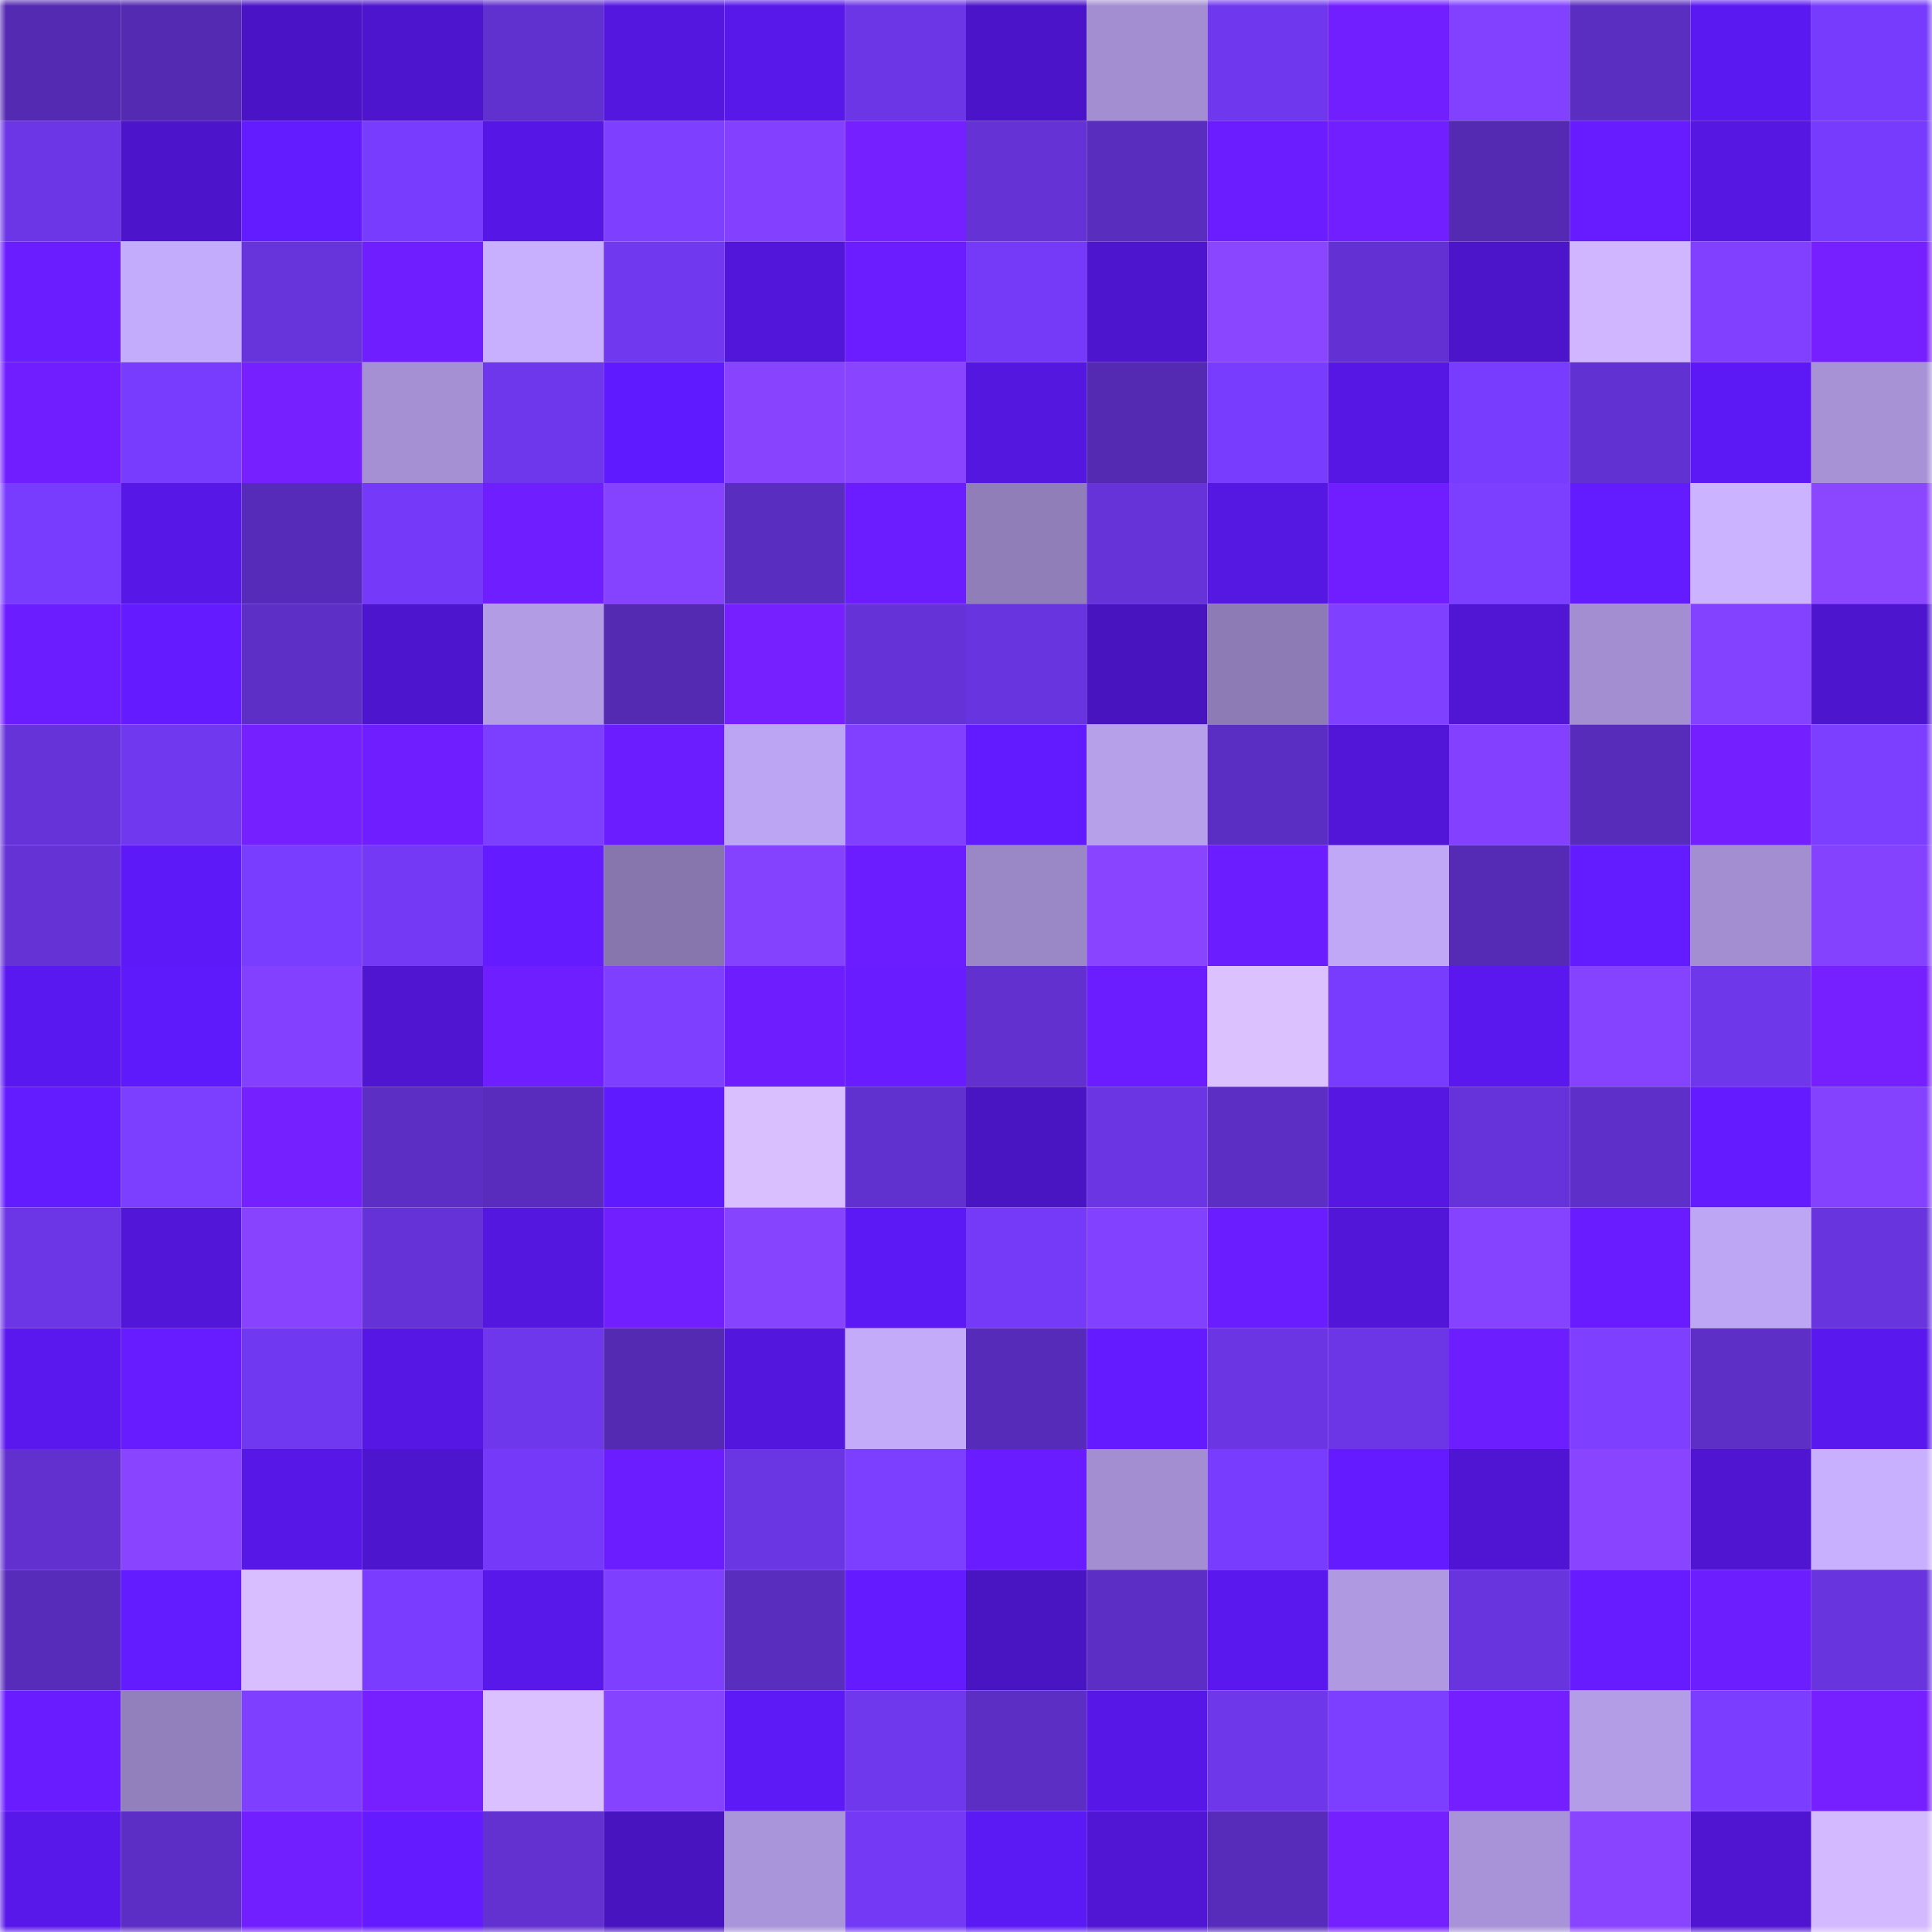 <svg viewBox="0 0 160 160" fill="none" role="img" xmlns="http://www.w3.org/2000/svg" width="240" height="240" name="linea%2Cruslanger.linea.eth"><mask id="1736247574" mask-type="alpha" maskUnits="userSpaceOnUse" x="0" y="0" width="160" height="160"><rect width="160" height="160" fill="#FFFFFF"></rect></mask><g mask="url(#1736247574)"><rect x="0" y="0" width="10" height="10" fill="#542ab3"></rect><rect x="10" y="0" width="10" height="10" fill="#542ab3"></rect><rect x="20" y="0" width="10" height="10" fill="#4a14c6"></rect><rect x="30" y="0" width="10" height="10" fill="#4d15cd"></rect><rect x="40" y="0" width="10" height="10" fill="#6131cf"></rect><rect x="50" y="0" width="10" height="10" fill="#5417df"></rect><rect x="60" y="0" width="10" height="10" fill="#5818ea"></rect><rect x="70" y="0" width="10" height="10" fill="#6c36e6"></rect><rect x="80" y="0" width="10" height="10" fill="#4c14c9"></rect><rect x="90" y="0" width="10" height="10" fill="#a28ed1"></rect><rect x="100" y="0" width="10" height="10" fill="#7038ee"></rect><rect x="110" y="0" width="10" height="10" fill="#711fff"></rect><rect x="120" y="0" width="10" height="10" fill="#8141ff"></rect><rect x="130" y="0" width="10" height="10" fill="#5b2ec2"></rect><rect x="140" y="0" width="10" height="10" fill="#5b19f1"></rect><rect x="150" y="0" width="10" height="10" fill="#763bfc"></rect><rect x="0" y="10" width="10" height="10" fill="#6c36e6"></rect><rect x="10" y="10" width="10" height="10" fill="#4d15cb"></rect><rect x="20" y="10" width="10" height="10" fill="#631bff"></rect><rect x="30" y="10" width="10" height="10" fill="#783cff"></rect><rect x="40" y="10" width="10" height="10" fill="#5617e6"></rect><rect x="50" y="10" width="10" height="10" fill="#7e3fff"></rect><rect x="60" y="10" width="10" height="10" fill="#8341ff"></rect><rect x="70" y="10" width="10" height="10" fill="#7420ff"></rect><rect x="80" y="10" width="10" height="10" fill="#6432d5"></rect><rect x="90" y="10" width="10" height="10" fill="#592dbe"></rect><rect x="100" y="10" width="10" height="10" fill="#6c1dff"></rect><rect x="110" y="10" width="10" height="10" fill="#711fff"></rect><rect x="120" y="10" width="10" height="10" fill="#542ab3"></rect><rect x="130" y="10" width="10" height="10" fill="#661cff"></rect><rect x="140" y="10" width="10" height="10" fill="#5617e3"></rect><rect x="150" y="10" width="10" height="10" fill="#763bfc"></rect><rect x="0" y="20" width="10" height="10" fill="#6a1dff"></rect><rect x="10" y="20" width="10" height="10" fill="#c4acfc"></rect><rect x="20" y="20" width="10" height="10" fill="#6734dc"></rect><rect x="30" y="20" width="10" height="10" fill="#6e1eff"></rect><rect x="40" y="20" width="10" height="10" fill="#c8b0ff"></rect><rect x="50" y="20" width="10" height="10" fill="#7038ef"></rect><rect x="60" y="20" width="10" height="10" fill="#5216da"></rect><rect x="70" y="20" width="10" height="10" fill="#6b1dff"></rect><rect x="80" y="20" width="10" height="10" fill="#743af8"></rect><rect x="90" y="20" width="10" height="10" fill="#4e15cf"></rect><rect x="100" y="20" width="10" height="10" fill="#8a45ff"></rect><rect x="110" y="20" width="10" height="10" fill="#6331d3"></rect><rect x="120" y="20" width="10" height="10" fill="#4c15ca"></rect><rect x="130" y="20" width="10" height="10" fill="#cfb6ff"></rect><rect x="140" y="20" width="10" height="10" fill="#8140ff"></rect><rect x="150" y="20" width="10" height="10" fill="#7720ff"></rect><rect x="0" y="30" width="10" height="10" fill="#701eff"></rect><rect x="10" y="30" width="10" height="10" fill="#773cfe"></rect><rect x="20" y="30" width="10" height="10" fill="#7620ff"></rect><rect x="30" y="30" width="10" height="10" fill="#a490d2"></rect><rect x="40" y="30" width="10" height="10" fill="#6e37eb"></rect><rect x="50" y="30" width="10" height="10" fill="#601aff"></rect><rect x="60" y="30" width="10" height="10" fill="#8743ff"></rect><rect x="70" y="30" width="10" height="10" fill="#8844ff"></rect><rect x="80" y="30" width="10" height="10" fill="#5417e0"></rect><rect x="90" y="30" width="10" height="10" fill="#542ab3"></rect><rect x="100" y="30" width="10" height="10" fill="#783cff"></rect><rect x="110" y="30" width="10" height="10" fill="#5617e5"></rect><rect x="120" y="30" width="10" height="10" fill="#783cff"></rect><rect x="130" y="30" width="10" height="10" fill="#6231d1"></rect><rect x="140" y="30" width="10" height="10" fill="#5c19f5"></rect><rect x="150" y="30" width="10" height="10" fill="#a792d6"></rect><rect x="0" y="40" width="10" height="10" fill="#783cff"></rect><rect x="10" y="40" width="10" height="10" fill="#5718e7"></rect><rect x="20" y="40" width="10" height="10" fill="#572bb9"></rect><rect x="30" y="40" width="10" height="10" fill="#753af9"></rect><rect x="40" y="40" width="10" height="10" fill="#6e1eff"></rect><rect x="50" y="40" width="10" height="10" fill="#8543ff"></rect><rect x="60" y="40" width="10" height="10" fill="#5a2dc1"></rect><rect x="70" y="40" width="10" height="10" fill="#6b1dff"></rect><rect x="80" y="40" width="10" height="10" fill="#907eb9"></rect><rect x="90" y="40" width="10" height="10" fill="#6633d9"></rect><rect x="100" y="40" width="10" height="10" fill="#5517e2"></rect><rect x="110" y="40" width="10" height="10" fill="#701eff"></rect><rect x="120" y="40" width="10" height="10" fill="#7d3fff"></rect><rect x="130" y="40" width="10" height="10" fill="#631bff"></rect><rect x="140" y="40" width="10" height="10" fill="#ccb3ff"></rect><rect x="150" y="40" width="10" height="10" fill="#8b46ff"></rect><rect x="0" y="50" width="10" height="10" fill="#6c1dff"></rect><rect x="10" y="50" width="10" height="10" fill="#651bff"></rect><rect x="20" y="50" width="10" height="10" fill="#5d2fc7"></rect><rect x="30" y="50" width="10" height="10" fill="#4d15cd"></rect><rect x="40" y="50" width="10" height="10" fill="#b29ce4"></rect><rect x="50" y="50" width="10" height="10" fill="#542ab3"></rect><rect x="60" y="50" width="10" height="10" fill="#7720ff"></rect><rect x="70" y="50" width="10" height="10" fill="#6532d7"></rect><rect x="80" y="50" width="10" height="10" fill="#6834df"></rect><rect x="90" y="50" width="10" height="10" fill="#4814bf"></rect><rect x="100" y="50" width="10" height="10" fill="#8c7bb4"></rect><rect x="110" y="50" width="10" height="10" fill="#7f40ff"></rect><rect x="120" y="50" width="10" height="10" fill="#5016d4"></rect><rect x="130" y="50" width="10" height="10" fill="#a28ed1"></rect><rect x="140" y="50" width="10" height="10" fill="#8342ff"></rect><rect x="150" y="50" width="10" height="10" fill="#4d15cd"></rect><rect x="0" y="60" width="10" height="10" fill="#6633d9"></rect><rect x="10" y="60" width="10" height="10" fill="#7038ef"></rect><rect x="20" y="60" width="10" height="10" fill="#7420ff"></rect><rect x="30" y="60" width="10" height="10" fill="#6e1eff"></rect><rect x="40" y="60" width="10" height="10" fill="#7d3fff"></rect><rect x="50" y="60" width="10" height="10" fill="#6c1dff"></rect><rect x="60" y="60" width="10" height="10" fill="#bca5f2"></rect><rect x="70" y="60" width="10" height="10" fill="#8140ff"></rect><rect x="80" y="60" width="10" height="10" fill="#621aff"></rect><rect x="90" y="60" width="10" height="10" fill="#b6a0ea"></rect><rect x="100" y="60" width="10" height="10" fill="#5b2ec3"></rect><rect x="110" y="60" width="10" height="10" fill="#5216d9"></rect><rect x="120" y="60" width="10" height="10" fill="#8341ff"></rect><rect x="130" y="60" width="10" height="10" fill="#582cbb"></rect><rect x="140" y="60" width="10" height="10" fill="#731fff"></rect><rect x="150" y="60" width="10" height="10" fill="#7d3fff"></rect><rect x="0" y="70" width="10" height="10" fill="#6432d5"></rect><rect x="10" y="70" width="10" height="10" fill="#5d19f7"></rect><rect x="20" y="70" width="10" height="10" fill="#793dff"></rect><rect x="30" y="70" width="10" height="10" fill="#7339f5"></rect><rect x="40" y="70" width="10" height="10" fill="#651bff"></rect><rect x="50" y="70" width="10" height="10" fill="#8676ad"></rect><rect x="60" y="70" width="10" height="10" fill="#8442ff"></rect><rect x="70" y="70" width="10" height="10" fill="#6b1dff"></rect><rect x="80" y="70" width="10" height="10" fill="#9a87c5"></rect><rect x="90" y="70" width="10" height="10" fill="#8944ff"></rect><rect x="100" y="70" width="10" height="10" fill="#6c1dff"></rect><rect x="110" y="70" width="10" height="10" fill="#c0a8f6"></rect><rect x="120" y="70" width="10" height="10" fill="#552bb6"></rect><rect x="130" y="70" width="10" height="10" fill="#631bff"></rect><rect x="140" y="70" width="10" height="10" fill="#a28ed0"></rect><rect x="150" y="70" width="10" height="10" fill="#8442ff"></rect><rect x="0" y="80" width="10" height="10" fill="#5a18f0"></rect><rect x="10" y="80" width="10" height="10" fill="#5f1afb"></rect><rect x="20" y="80" width="10" height="10" fill="#8341ff"></rect><rect x="30" y="80" width="10" height="10" fill="#4f15d1"></rect><rect x="40" y="80" width="10" height="10" fill="#6e1eff"></rect><rect x="50" y="80" width="10" height="10" fill="#7e3fff"></rect><rect x="60" y="80" width="10" height="10" fill="#6d1dff"></rect><rect x="70" y="80" width="10" height="10" fill="#681cff"></rect><rect x="80" y="80" width="10" height="10" fill="#6130ce"></rect><rect x="90" y="80" width="10" height="10" fill="#6b1dff"></rect><rect x="100" y="80" width="10" height="10" fill="#dcc1ff"></rect><rect x="110" y="80" width="10" height="10" fill="#783cff"></rect><rect x="120" y="80" width="10" height="10" fill="#5a18ee"></rect><rect x="130" y="80" width="10" height="10" fill="#8543ff"></rect><rect x="140" y="80" width="10" height="10" fill="#6e37ea"></rect><rect x="150" y="80" width="10" height="10" fill="#7720ff"></rect><rect x="0" y="90" width="10" height="10" fill="#631bff"></rect><rect x="10" y="90" width="10" height="10" fill="#7c3eff"></rect><rect x="20" y="90" width="10" height="10" fill="#7520ff"></rect><rect x="30" y="90" width="10" height="10" fill="#5c2ec4"></rect><rect x="40" y="90" width="10" height="10" fill="#592cbe"></rect><rect x="50" y="90" width="10" height="10" fill="#601aff"></rect><rect x="60" y="90" width="10" height="10" fill="#dabfff"></rect><rect x="70" y="90" width="10" height="10" fill="#6131cf"></rect><rect x="80" y="90" width="10" height="10" fill="#4914c2"></rect><rect x="90" y="90" width="10" height="10" fill="#6b35e4"></rect><rect x="100" y="90" width="10" height="10" fill="#5c2ec4"></rect><rect x="110" y="90" width="10" height="10" fill="#5517e1"></rect><rect x="120" y="90" width="10" height="10" fill="#6633da"></rect><rect x="130" y="90" width="10" height="10" fill="#5f2fca"></rect><rect x="140" y="90" width="10" height="10" fill="#651bff"></rect><rect x="150" y="90" width="10" height="10" fill="#8442ff"></rect><rect x="0" y="100" width="10" height="10" fill="#6c36e6"></rect><rect x="10" y="100" width="10" height="10" fill="#5116d7"></rect><rect x="20" y="100" width="10" height="10" fill="#8743ff"></rect><rect x="30" y="100" width="10" height="10" fill="#6532d7"></rect><rect x="40" y="100" width="10" height="10" fill="#5417e0"></rect><rect x="50" y="100" width="10" height="10" fill="#721fff"></rect><rect x="60" y="100" width="10" height="10" fill="#8744ff"></rect><rect x="70" y="100" width="10" height="10" fill="#5c19f5"></rect><rect x="80" y="100" width="10" height="10" fill="#743af7"></rect><rect x="90" y="100" width="10" height="10" fill="#8241ff"></rect><rect x="100" y="100" width="10" height="10" fill="#6a1dff"></rect><rect x="110" y="100" width="10" height="10" fill="#5216d9"></rect><rect x="120" y="100" width="10" height="10" fill="#8542ff"></rect><rect x="130" y="100" width="10" height="10" fill="#691cff"></rect><rect x="140" y="100" width="10" height="10" fill="#bda6f3"></rect><rect x="150" y="100" width="10" height="10" fill="#6834de"></rect><rect x="0" y="110" width="10" height="10" fill="#5a18ee"></rect><rect x="10" y="110" width="10" height="10" fill="#661cff"></rect><rect x="20" y="110" width="10" height="10" fill="#7038f0"></rect><rect x="30" y="110" width="10" height="10" fill="#5617e5"></rect><rect x="40" y="110" width="10" height="10" fill="#6f37ec"></rect><rect x="50" y="110" width="10" height="10" fill="#542ab3"></rect><rect x="60" y="110" width="10" height="10" fill="#5316dc"></rect><rect x="70" y="110" width="10" height="10" fill="#c3abfa"></rect><rect x="80" y="110" width="10" height="10" fill="#572bb9"></rect><rect x="90" y="110" width="10" height="10" fill="#651bff"></rect><rect x="100" y="110" width="10" height="10" fill="#6b35e4"></rect><rect x="110" y="110" width="10" height="10" fill="#6c36e6"></rect><rect x="120" y="110" width="10" height="10" fill="#6d1eff"></rect><rect x="130" y="110" width="10" height="10" fill="#7e3fff"></rect><rect x="140" y="110" width="10" height="10" fill="#5d2fc7"></rect><rect x="150" y="110" width="10" height="10" fill="#5918ed"></rect><rect x="0" y="120" width="10" height="10" fill="#6130cf"></rect><rect x="10" y="120" width="10" height="10" fill="#8944ff"></rect><rect x="20" y="120" width="10" height="10" fill="#5718e7"></rect><rect x="30" y="120" width="10" height="10" fill="#4d15cd"></rect><rect x="40" y="120" width="10" height="10" fill="#753af9"></rect><rect x="50" y="120" width="10" height="10" fill="#6c1dff"></rect><rect x="60" y="120" width="10" height="10" fill="#6a35e2"></rect><rect x="70" y="120" width="10" height="10" fill="#7d3fff"></rect><rect x="80" y="120" width="10" height="10" fill="#691cff"></rect><rect x="90" y="120" width="10" height="10" fill="#a28ed1"></rect><rect x="100" y="120" width="10" height="10" fill="#783cff"></rect><rect x="110" y="120" width="10" height="10" fill="#651bff"></rect><rect x="120" y="120" width="10" height="10" fill="#4f15d2"></rect><rect x="130" y="120" width="10" height="10" fill="#8944ff"></rect><rect x="140" y="120" width="10" height="10" fill="#4f15d1"></rect><rect x="150" y="120" width="10" height="10" fill="#c8b0ff"></rect><rect x="0" y="130" width="10" height="10" fill="#572cba"></rect><rect x="10" y="130" width="10" height="10" fill="#631bff"></rect><rect x="20" y="130" width="10" height="10" fill="#d9beff"></rect><rect x="30" y="130" width="10" height="10" fill="#7a3dff"></rect><rect x="40" y="130" width="10" height="10" fill="#5818e9"></rect><rect x="50" y="130" width="10" height="10" fill="#7e3fff"></rect><rect x="60" y="130" width="10" height="10" fill="#592dbe"></rect><rect x="70" y="130" width="10" height="10" fill="#651bff"></rect><rect x="80" y="130" width="10" height="10" fill="#4914c2"></rect><rect x="90" y="130" width="10" height="10" fill="#5d2ec6"></rect><rect x="100" y="130" width="10" height="10" fill="#5a18ee"></rect><rect x="110" y="130" width="10" height="10" fill="#af99e1"></rect><rect x="120" y="130" width="10" height="10" fill="#6834dd"></rect><rect x="130" y="130" width="10" height="10" fill="#661cff"></rect><rect x="140" y="130" width="10" height="10" fill="#6d1eff"></rect><rect x="150" y="130" width="10" height="10" fill="#6834de"></rect><rect x="0" y="140" width="10" height="10" fill="#691cff"></rect><rect x="10" y="140" width="10" height="10" fill="#9180bb"></rect><rect x="20" y="140" width="10" height="10" fill="#7e3fff"></rect><rect x="30" y="140" width="10" height="10" fill="#7620ff"></rect><rect x="40" y="140" width="10" height="10" fill="#dbc0ff"></rect><rect x="50" y="140" width="10" height="10" fill="#8543ff"></rect><rect x="60" y="140" width="10" height="10" fill="#5d19f6"></rect><rect x="70" y="140" width="10" height="10" fill="#6f38ed"></rect><rect x="80" y="140" width="10" height="10" fill="#5c2ec4"></rect><rect x="90" y="140" width="10" height="10" fill="#5718e7"></rect><rect x="100" y="140" width="10" height="10" fill="#6e37ea"></rect><rect x="110" y="140" width="10" height="10" fill="#7d3fff"></rect><rect x="120" y="140" width="10" height="10" fill="#741fff"></rect><rect x="130" y="140" width="10" height="10" fill="#b39de6"></rect><rect x="140" y="140" width="10" height="10" fill="#7b3dff"></rect><rect x="150" y="140" width="10" height="10" fill="#7720ff"></rect><rect x="0" y="150" width="10" height="10" fill="#5818e9"></rect><rect x="10" y="150" width="10" height="10" fill="#5d2ec6"></rect><rect x="20" y="150" width="10" height="10" fill="#721fff"></rect><rect x="30" y="150" width="10" height="10" fill="#641bff"></rect><rect x="40" y="150" width="10" height="10" fill="#6231d0"></rect><rect x="50" y="150" width="10" height="10" fill="#4814bf"></rect><rect x="60" y="150" width="10" height="10" fill="#a995da"></rect><rect x="70" y="150" width="10" height="10" fill="#7339f5"></rect><rect x="80" y="150" width="10" height="10" fill="#5b19f3"></rect><rect x="90" y="150" width="10" height="10" fill="#5016d3"></rect><rect x="100" y="150" width="10" height="10" fill="#572cba"></rect><rect x="110" y="150" width="10" height="10" fill="#7420ff"></rect><rect x="120" y="150" width="10" height="10" fill="#a893d8"></rect><rect x="130" y="150" width="10" height="10" fill="#8944ff"></rect><rect x="140" y="150" width="10" height="10" fill="#4f15d1"></rect><rect x="150" y="150" width="10" height="10" fill="#d3b9ff"></rect></g></svg>